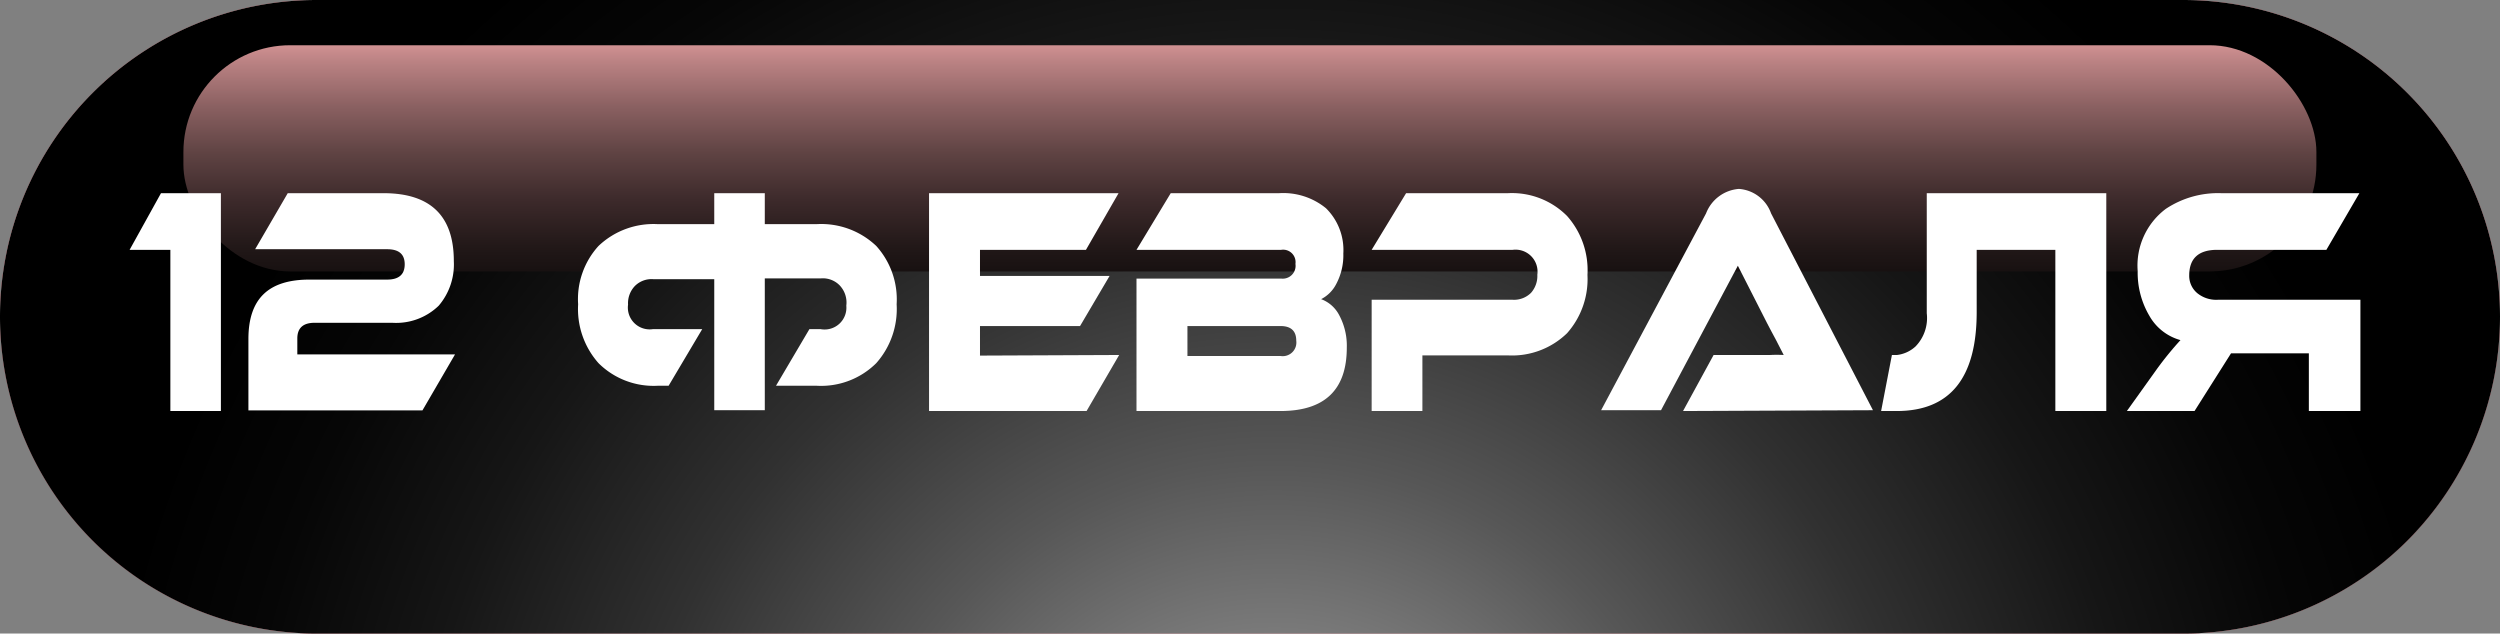 <?xml version="1.0" encoding="UTF-8"?> <svg xmlns="http://www.w3.org/2000/svg" xmlns:xlink="http://www.w3.org/1999/xlink" viewBox="0 0 122.68 31.09"><rect x="0" y="0" width="122.68" height="31.09" fill="#808080" stroke="none"/> <defs> <style>.cls-1{isolation:isolate;}.cls-2{fill:#b0000f;}.cls-3{mix-blend-mode:color-burn;fill:url(#linear-gradient);}.cls-4{mix-blend-mode:color-dodge;fill:url(#radial-gradient);}.cls-5{mix-blend-mode:screen;fill:url(#linear-gradient-2);}.cls-6{fill:#fff;}</style> <linearGradient id="linear-gradient" x1="61.34" y1="0.93" x2="61.34" y2="32.41" gradientUnits="userSpaceOnUse"> <stop offset="0" stop-color="#fff"></stop> <stop offset="0.2" stop-color="#fcfcfc"></stop> <stop offset="0.37" stop-color="#f1f1f1"></stop> <stop offset="0.53" stop-color="#e0e0e0"></stop> <stop offset="0.68" stop-color="#c8c8c8"></stop> <stop offset="0.82" stop-color="#ababab"></stop> <stop offset="1" stop-color="#fff"></stop> </linearGradient> <radialGradient id="radial-gradient" cx="62.54" cy="43.67" r="58.12" gradientUnits="userSpaceOnUse"> <stop offset="0.17" stop-color="#858585"></stop> <stop offset="0.36" stop-color="#575757"></stop> <stop offset="0.55" stop-color="#313131"></stop> <stop offset="0.73" stop-color="#161616"></stop> <stop offset="0.88" stop-color="#060606"></stop> <stop offset="1"></stop> </radialGradient> <linearGradient id="linear-gradient-2" x1="61.34" y1="19.49" x2="61.34" y2="0.49" gradientUnits="userSpaceOnUse"> <stop offset="0"></stop> <stop offset="0.14" stop-color="#040303"></stop> <stop offset="0.27" stop-color="#0f0b0b"></stop> <stop offset="0.39" stop-color="#221818"></stop> <stop offset="0.51" stop-color="#3d2a2b"></stop> <stop offset="0.63" stop-color="#5f4343"></stop> <stop offset="0.75" stop-color="#8a6061"></stop> <stop offset="0.87" stop-color="#bc8384"></stop> <stop offset="0.98" stop-color="#f4aaac"></stop> <stop offset="1" stop-color="#ffb2b4"></stop> </linearGradient> </defs> <title>12 февраля</title> <g class="cls-1"> <g id="Слой_2" data-name="Слой 2"> <g id="Layer_1" data-name="Layer 1"> <path class="cls-2" d="M107.13,31.09H15.54A15.55,15.55,0,0,1,0,15.54H0A15.54,15.54,0,0,1,15.54,0h91.59a15.55,15.55,0,0,1,15.55,15.54h0A15.55,15.55,0,0,1,107.13,31.09Z"></path> <path class="cls-3" d="M107.13,31.09H15.54A15.55,15.55,0,0,1,0,15.54H0A15.54,15.54,0,0,1,15.54,0h91.59a15.55,15.55,0,0,1,15.55,15.54h0A15.55,15.55,0,0,1,107.13,31.09Z"></path> <path class="cls-4" d="M107.13,31.09H15.54A15.55,15.55,0,0,1,0,15.54H0A15.54,15.54,0,0,1,15.54,0h91.59a15.55,15.55,0,0,1,15.55,15.54h0A15.55,15.55,0,0,1,107.13,31.09Z"></path> <rect class="cls-5" x="9" y="2.22" width="104.67" height="11.1" rx="5.24"></rect> <path class="cls-6" d="M7.9,9.48h2.94V20.17H8.36V12.26h-2Z"></path> <path class="cls-6" d="M14.12,9.48h4.7q3.45,0,3.45,3.33A3.12,3.12,0,0,1,21.53,15a3,3,0,0,1-2.28.84H15.44c-.57,0-.85.26-.85.77v.78h7.74l-1.6,2.75H12.19v-3.5c0-2,1-2.92,3-2.92H19c.57,0,.86-.25.86-.75s-.29-.74-.86-.74H12.52Z"></path> <path class="cls-6" d="M34.46,16.15l-1.65,2.78h-.54a3.83,3.83,0,0,1-2.9-1.11,4,4,0,0,1-1-2.89,3.87,3.87,0,0,1,1-2.86A3.91,3.91,0,0,1,32.29,11h2.76V9.48h2.48V11h2.53A3.92,3.92,0,0,1,43,12.07a3.91,3.91,0,0,1,1,2.86,4,4,0,0,1-1,2.89,3.84,3.84,0,0,1-2.92,1.11h-2l1.64-2.78h.54A1.07,1.07,0,0,0,41.53,15,1.22,1.22,0,0,0,41.2,14a1.15,1.15,0,0,0-.9-.34H37.53v6.47H35.05V13.7h-3a1.15,1.15,0,0,0-.9.34,1.22,1.22,0,0,0-.33.91,1.07,1.07,0,0,0,1.23,1.2Z"></path> <path class="cls-6" d="M54.92,17.42l-1.6,2.75H45.59V9.48h9.3l-1.6,2.78h-5.2v1.28h6.36L53,16H48.09v1.45Z"></path> <path class="cls-6" d="M66.09,17.06q0,3.11-3.26,3.11H55.77v-6.5h7.1a.63.63,0,0,0,.7-.72.61.61,0,0,0-.7-.69h-7.1l1.68-2.78h5.32a3.31,3.31,0,0,1,2.3.74,2.88,2.88,0,0,1,.85,2.22,3,3,0,0,1-.35,1.5,1.7,1.7,0,0,1-.74.74,1.64,1.64,0,0,1,.9.81A3.17,3.17,0,0,1,66.09,17.06ZM58.27,16v1.47h4.57a.67.67,0,0,0,.77-.75c0-.48-.26-.72-.77-.72Z"></path> <path class="cls-6" d="M74,17.44h-4.2v2.73H67.31V14.71h6.92a1.18,1.18,0,0,0,.9-.34,1.25,1.25,0,0,0,.31-.89,1.08,1.08,0,0,0-1.21-1.22H67.31L69,9.48h5a3.81,3.81,0,0,1,2.9,1.12,4,4,0,0,1,1,2.89,4,4,0,0,1-1,2.86A3.87,3.87,0,0,1,74,17.44Z"></path> <path class="cls-6" d="M82.59,20.17l1.5-2.75h2.77a6.71,6.71,0,0,1,.67,0l-.38-.74-.22-.41-.21-.4-1.44-2.83-3.77,7.09H78.57l5.15-9.66a1.88,1.88,0,0,1,1.61-1.2,1.81,1.81,0,0,1,1.58,1.2l5,9.66Z"></path> <path class="cls-6" d="M97,12.26v3.06q0,4.84-3.91,4.85h-.78l.53-2.75h.25A1.62,1.62,0,0,0,94,17a2,2,0,0,0,.55-1.63V9.48h8.81V20.17h-2.5V12.26Z"></path> <path class="cls-6" d="M115.78,9.48l-1.62,2.78H108.8c-.91,0-1.37.42-1.37,1.25a1.1,1.1,0,0,0,.4.88,1.47,1.47,0,0,0,1,.32h7v5.46H113.3V17.34h-3.82l-1.79,2.83h-3.32l1.48-2.07A16.42,16.42,0,0,1,107,16.69a2.52,2.52,0,0,1-1.53-1.2,4.16,4.16,0,0,1-.57-2.19,3.48,3.48,0,0,1,1.38-3.05A4.63,4.63,0,0,1,109,9.48Z"></path> </g> </g> </g> </svg> 